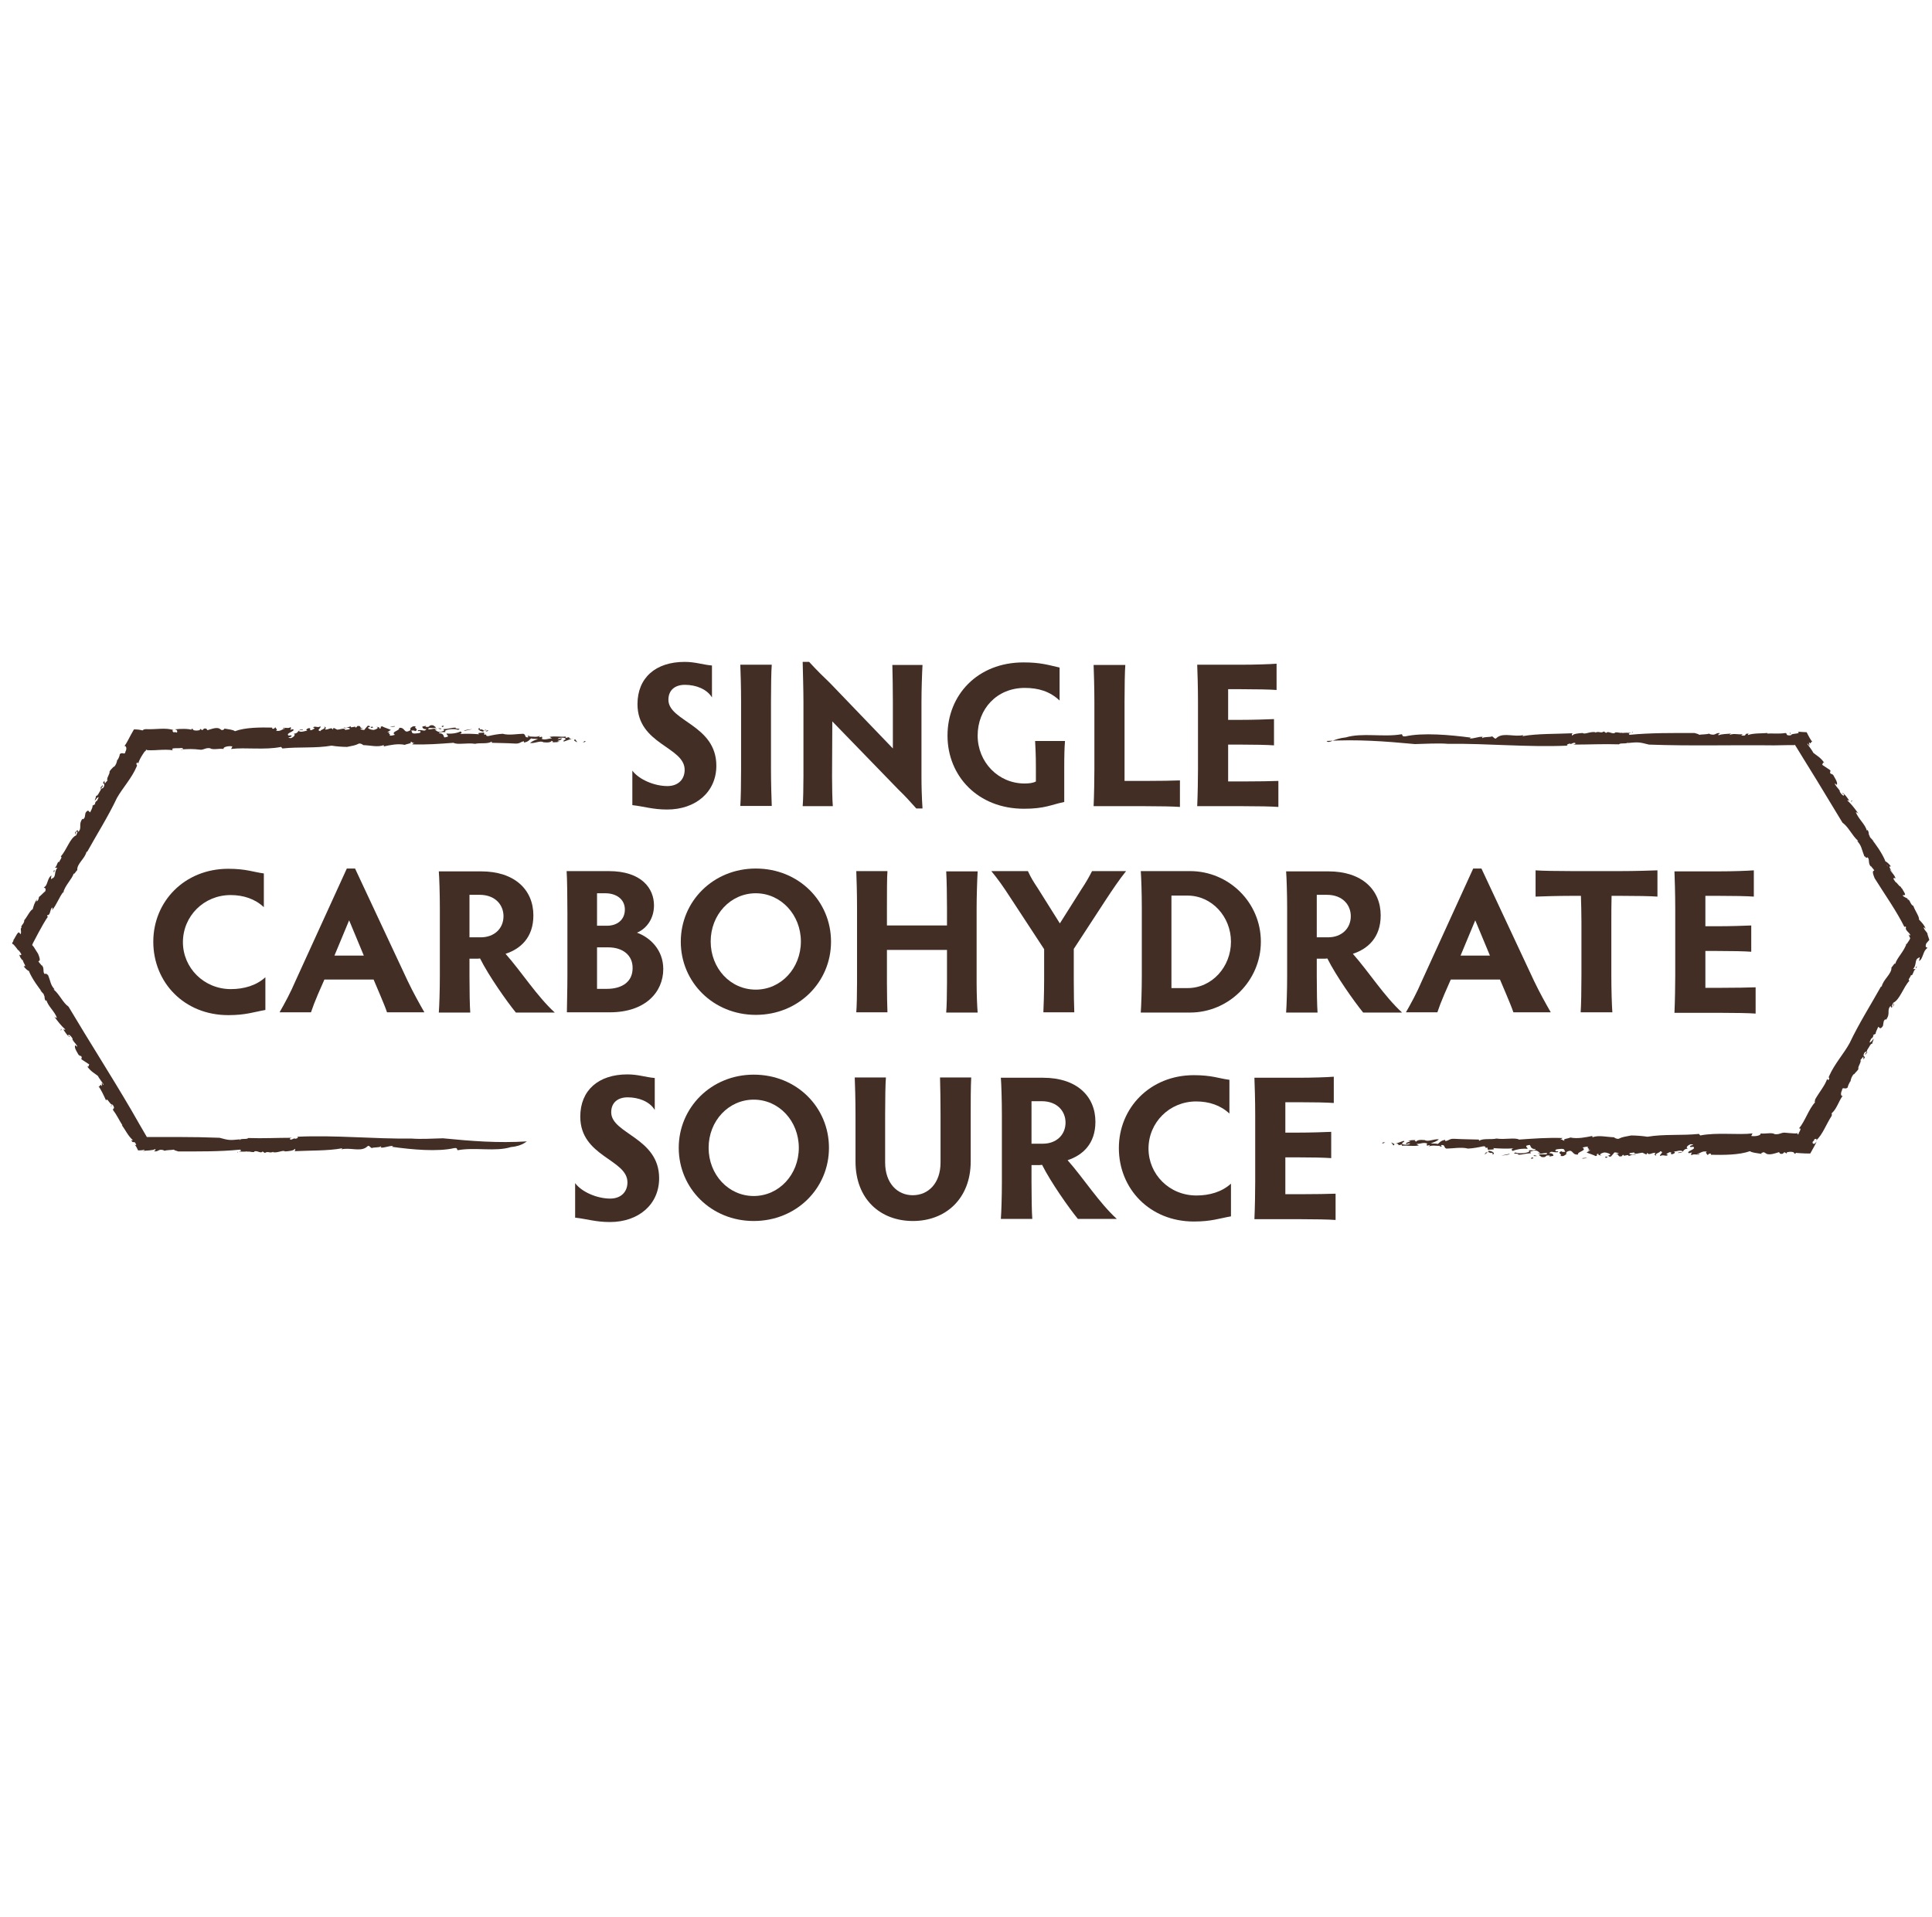 <?xml version="1.0" encoding="UTF-8"?> <svg xmlns="http://www.w3.org/2000/svg" width="131" height="130" viewBox="0 0 131 130" fill="none"><g clip-path="url(#clip0_1382_71756)"><path d="M48.572 51.929C48.572 53.711 47.174 54.899 45.235 54.899C44.256 54.899 43.68 54.69 42.876 54.602V52.261C43.33 52.872 44.379 53.309 45.252 53.309C45.986 53.309 46.423 52.855 46.423 52.208C46.423 50.636 43.225 50.496 43.225 47.753C43.225 45.971 44.449 44.887 46.423 44.887C47.157 44.887 47.646 45.079 48.275 45.132V47.298C47.926 46.722 47.174 46.442 46.441 46.442C45.759 46.442 45.322 46.809 45.322 47.456C45.322 48.923 48.572 49.151 48.572 51.929Z" fill="#432E25"></path><path d="M52.277 52.156C52.277 53.099 52.312 54.218 52.329 54.655H50.197C50.232 54.218 50.25 53.099 50.25 52.156V47.578C50.25 46.635 50.215 45.499 50.197 45.079H52.329C52.294 45.499 52.277 46.635 52.277 47.578V52.156Z" fill="#432E25"></path><path d="M56.47 54.672H54.426C54.461 54.288 54.478 53.379 54.478 52.645V47.63C54.478 46.792 54.443 45.639 54.426 44.887H54.863C55.474 45.551 55.824 45.883 56.278 46.32L60.541 50.758V47.596C60.541 46.792 60.524 45.673 60.506 45.097H62.551C62.516 45.708 62.481 46.827 62.481 47.596V52.68C62.481 53.274 62.498 54.026 62.551 54.829H62.131C61.712 54.358 61.363 53.973 60.908 53.536L56.435 48.923L56.418 52.663C56.418 53.379 56.435 54.27 56.47 54.672Z" fill="#432E25"></path><path d="M72.144 54.392C71.287 54.567 70.85 54.847 69.435 54.847C66.307 54.847 64.246 52.628 64.246 49.884C64.246 47.141 66.272 44.922 69.4 44.922C70.553 44.922 71.078 45.097 71.846 45.272V47.508C71.182 46.879 70.396 46.652 69.487 46.652C67.583 46.652 66.29 48.085 66.29 49.884C66.29 51.684 67.688 53.134 69.47 53.134C69.785 53.134 70.064 53.099 70.239 52.995V52.051C70.239 51.09 70.204 50.671 70.186 50.251H72.213C72.178 50.671 72.161 51.16 72.161 52.121V54.392H72.144Z" fill="#432E25"></path><path d="M76.232 52.96H77.63C78.591 52.96 79.587 52.942 80.006 52.925V54.724C79.587 54.69 78.591 54.672 77.63 54.672H74.153C74.188 53.903 74.205 52.802 74.205 52.173V47.596C74.205 46.634 74.17 45.516 74.153 45.097H76.302C76.267 45.516 76.25 46.634 76.25 47.596V52.96H76.232Z" fill="#432E25"></path><path d="M83.274 46.739V48.819H84.078C85.021 48.819 85.947 48.784 86.384 48.766V50.548C85.947 50.514 85.021 50.496 84.078 50.496H83.274V52.995H84.287C85.249 52.995 86.262 52.977 86.681 52.96V54.724C86.262 54.69 85.249 54.672 84.287 54.672H81.177C81.212 53.903 81.23 52.803 81.23 52.173V47.578C81.23 46.617 81.195 45.499 81.177 45.079H84.165C85.109 45.079 86.122 45.044 86.559 45.01V46.792C86.122 46.757 85.126 46.739 84.165 46.739H83.274Z" fill="#432E25"></path><path d="M15.653 67.078C16.544 67.078 17.383 66.833 17.994 66.274V68.493C17.191 68.633 16.666 68.843 15.478 68.843C12.49 68.843 10.394 66.624 10.394 63.863C10.394 61.137 12.508 58.918 15.478 58.918C16.701 58.918 17.191 59.145 17.89 59.233V61.522C17.295 60.962 16.509 60.7 15.636 60.7C13.818 60.7 12.403 62.133 12.403 63.898C12.403 65.628 13.818 67.078 15.653 67.078Z" fill="#432E25"></path><path d="M26.242 68.651C26.137 68.336 25.945 67.882 25.77 67.462L25.333 66.431H21.996L21.559 67.427C21.349 67.917 21.21 68.284 21.087 68.651H18.956C19.305 68.039 19.689 67.34 20.039 66.519L23.516 58.901H24.075L27.64 66.519C28.024 67.323 28.444 68.074 28.776 68.651H26.242ZM23.673 62.413L22.677 64.806H24.669L23.673 62.413Z" fill="#432E25"></path><path d="M31.833 66.187C31.833 67.13 31.851 68.231 31.886 68.668H29.754C29.789 68.231 29.824 67.148 29.824 66.187V61.591C29.824 60.648 29.789 59.512 29.754 59.093H32.62C34.908 59.093 36.166 60.351 36.166 62.081C36.166 63.583 35.293 64.352 34.279 64.684C35.363 65.907 36.411 67.567 37.617 68.668H34.978C34.367 67.917 33.144 66.187 32.55 64.999C32.445 65.016 32.375 65.016 32.288 65.016H31.833V66.187ZM31.833 63.566H32.602C33.511 63.566 34.14 62.972 34.14 62.133C34.14 61.382 33.598 60.683 32.515 60.683H31.833V63.566Z" fill="#432E25"></path><path d="M38.473 66.152V61.923C38.473 60.962 38.455 59.495 38.42 59.075H41.269C43.523 59.075 44.344 60.264 44.344 61.399C44.344 62.29 43.855 62.972 43.191 63.251C44.064 63.566 44.973 64.405 44.973 65.715C44.973 67.288 43.75 68.651 41.356 68.651H38.438C38.438 68.231 38.473 67.113 38.473 66.152ZM40.482 62.78H41.164C41.828 62.78 42.369 62.395 42.369 61.679C42.369 60.997 41.81 60.578 41.041 60.578H40.482V62.78ZM41.251 64.247H40.482V67.061H41.146C42.195 67.061 42.894 66.571 42.894 65.663C42.911 64.772 42.212 64.247 41.251 64.247Z" fill="#432E25"></path><path d="M51.246 58.901C54.164 58.901 56.348 61.12 56.348 63.863C56.348 66.606 54.146 68.825 51.246 68.825C48.363 68.825 46.161 66.606 46.161 63.863C46.161 61.12 48.363 58.901 51.246 58.901ZM51.246 67.113C52.958 67.113 54.304 65.663 54.304 63.846C54.304 62.046 52.958 60.578 51.246 60.578C49.533 60.578 48.188 62.028 48.188 63.846C48.188 65.663 49.516 67.113 51.246 67.113Z" fill="#432E25"></path><path d="M60.139 62.762H64.211V61.591C64.211 60.788 64.193 59.669 64.158 59.093H66.29C66.255 59.704 66.22 60.823 66.22 61.591V66.659C66.22 67.392 66.255 68.284 66.29 68.668H64.158C64.193 68.284 64.211 67.375 64.211 66.641V64.422H60.139V66.641C60.139 67.375 60.157 68.266 60.174 68.651H58.06C58.095 68.266 58.112 67.358 58.112 66.624V61.574C58.112 60.578 58.078 59.442 58.06 59.075H60.174C60.139 59.46 60.139 60.578 60.139 61.574V62.762Z" fill="#432E25"></path><path d="M70.798 66.431V64.37L68.509 60.875C68.037 60.141 67.653 59.599 67.216 59.075H69.698C69.907 59.53 70.082 59.809 70.362 60.228L71.864 62.622L73.332 60.298C73.646 59.827 73.821 59.512 74.048 59.075H76.355C75.9 59.635 75.411 60.368 74.939 61.085L72.808 64.352V66.431C72.808 67.392 72.825 68.214 72.843 68.651H70.746C70.763 68.231 70.798 67.392 70.798 66.431Z" fill="#432E25"></path><path d="M77.351 68.651C77.385 68.214 77.421 67.096 77.421 66.152V61.574C77.421 60.63 77.385 59.495 77.351 59.075H80.688C83.326 59.075 85.493 61.207 85.493 63.863C85.493 66.501 83.326 68.668 80.688 68.668H77.351V68.651ZM79.447 67.008H80.531C82.173 67.008 83.466 65.575 83.466 63.863C83.466 62.168 82.173 60.735 80.513 60.735H79.43V67.008H79.447Z" fill="#432E25"></path><path d="M89.284 66.187C89.284 67.13 89.302 68.231 89.337 68.668H87.205C87.24 68.231 87.275 67.148 87.275 66.187V61.591C87.275 60.648 87.24 59.512 87.205 59.093H90.071C92.36 59.093 93.618 60.351 93.618 62.081C93.618 63.583 92.744 64.352 91.731 64.684C92.814 65.907 93.862 67.567 95.068 68.668H92.43C91.818 67.917 90.595 66.187 90.001 64.999C89.896 65.016 89.826 65.016 89.739 65.016H89.284V66.187ZM89.284 63.566H90.053C90.962 63.566 91.591 62.972 91.591 62.133C91.591 61.382 91.049 60.683 89.966 60.683H89.284V63.566Z" fill="#432E25"></path><path d="M102.616 68.651C102.512 68.336 102.319 67.882 102.145 67.462L101.708 66.431H98.37L97.934 67.427C97.724 67.917 97.584 68.284 97.462 68.651H95.33C95.68 68.039 96.064 67.34 96.413 66.519L99.891 58.901H100.45L104.014 66.519C104.399 67.323 104.818 68.074 105.15 68.651H102.616ZM100.03 62.413L99.034 64.806H101.026L100.03 62.413Z" fill="#432E25"></path><path d="M109.886 59.075C110.847 59.075 111.948 59.04 112.384 59.023V60.805C111.965 60.77 110.864 60.753 109.886 60.753H109.274C109.257 61.277 109.257 61.976 109.257 62.535V66.152C109.257 67.096 109.292 68.231 109.327 68.651H107.177C107.212 68.214 107.23 67.096 107.23 66.152V62.535C107.23 61.958 107.212 61.259 107.195 60.753H106.583C105.64 60.753 104.539 60.788 104.12 60.805V59.023C104.539 59.058 105.622 59.075 106.583 59.075H109.886Z" fill="#432E25"></path><path d="M115.634 60.735V62.815H116.438C117.381 62.815 118.307 62.78 118.744 62.762V64.544C118.307 64.509 117.381 64.492 116.438 64.492H115.634V66.991H116.647C117.608 66.991 118.622 66.973 119.041 66.956V68.738C118.622 68.703 117.608 68.686 116.647 68.686H113.537C113.572 67.917 113.59 66.816 113.59 66.187V61.591C113.59 60.63 113.555 59.53 113.537 59.093H116.525C117.469 59.093 118.482 59.058 118.919 59.023V60.805C118.482 60.77 117.486 60.753 116.525 60.753H115.634V60.735Z" fill="#432E25"></path><path d="M44.693 79.903C44.693 81.686 43.295 82.874 41.356 82.874C40.377 82.874 39.801 82.664 38.997 82.577V80.235C39.451 80.847 40.5 81.284 41.373 81.284C42.107 81.284 42.544 80.829 42.544 80.183C42.544 78.61 39.346 78.453 39.346 75.727C39.346 73.945 40.57 72.862 42.544 72.862C43.278 72.862 43.767 73.054 44.396 73.106V75.273C44.047 74.696 43.295 74.417 42.562 74.417C41.88 74.417 41.443 74.784 41.443 75.43C41.443 76.898 44.693 77.142 44.693 79.903Z" fill="#432E25"></path><path d="M51.106 72.879C54.024 72.879 56.208 75.098 56.208 77.841C56.208 80.585 54.007 82.804 51.106 82.804C48.223 82.804 46.022 80.585 46.022 77.841C46.022 75.116 48.223 72.879 51.106 72.879ZM51.106 81.109C52.819 81.109 54.164 79.659 54.164 77.841C54.164 76.024 52.819 74.574 51.106 74.574C49.394 74.574 48.048 76.024 48.048 77.841C48.048 79.659 49.394 81.109 51.106 81.109Z" fill="#432E25"></path><path d="M60.07 73.071C60.035 73.456 60.017 74.574 60.017 75.57V78.837C60.017 80.235 60.839 81.056 61.887 81.056C62.953 81.056 63.774 80.235 63.774 78.837V75.57C63.774 74.766 63.757 73.648 63.739 73.071H65.853C65.819 73.683 65.819 74.801 65.819 75.57V78.767C65.819 81.284 64.124 82.804 61.904 82.804C59.685 82.804 58.008 81.319 58.008 78.767V75.57C58.008 74.574 57.973 73.438 57.956 73.071H60.07Z" fill="#432E25"></path><path d="M69.942 80.183C69.942 81.126 69.96 82.227 69.995 82.664H67.863C67.898 82.227 67.933 81.144 67.933 80.183V75.587C67.933 74.644 67.898 73.508 67.863 73.089H70.728C73.017 73.089 74.275 74.347 74.275 76.077C74.275 77.579 73.402 78.348 72.388 78.68C73.472 79.903 74.52 81.563 75.726 82.664H73.087C72.476 81.913 71.253 80.183 70.659 78.995C70.554 79.012 70.484 79.012 70.396 79.012H69.942V80.183ZM69.942 77.562H70.711C71.62 77.562 72.249 76.968 72.249 76.129C72.249 75.378 71.707 74.679 70.624 74.679H69.942V77.562Z" fill="#432E25"></path><path d="M81.125 81.074C82.016 81.074 82.855 80.829 83.466 80.27V82.489C82.662 82.629 82.138 82.839 80.95 82.839C77.962 82.839 75.865 80.62 75.865 77.859C75.865 75.133 77.98 72.914 80.95 72.914C82.173 72.914 82.662 73.141 83.361 73.229V75.518C82.767 74.958 81.981 74.696 81.107 74.696C79.29 74.696 77.875 76.129 77.875 77.894C77.875 79.624 79.272 81.074 81.125 81.074Z" fill="#432E25"></path><path d="M87.153 74.731V76.811H87.957C88.9 76.811 89.826 76.776 90.263 76.758V78.54C89.826 78.505 88.9 78.488 87.957 78.488H87.153V80.987H88.166C89.127 80.987 90.141 80.969 90.56 80.952V82.734C90.141 82.699 89.127 82.681 88.166 82.681H85.056C85.091 81.913 85.109 80.812 85.109 80.183V75.587C85.109 74.626 85.074 73.526 85.056 73.089H88.044C88.988 73.089 90.001 73.054 90.438 73.019V74.801C90.001 74.766 89.005 74.749 88.044 74.749H87.153V74.731Z" fill="#432E25"></path><path d="M93.933 77.475C93.583 77.51 94.125 77.579 93.706 77.527C93.758 77.475 93.828 77.44 93.933 77.475Z" fill="#432E25"></path><path d="M91.259 50.007C92.36 49.675 93.81 50.007 95.016 49.797C95.156 49.78 94.981 49.972 95.296 49.937C96.466 49.675 98.301 49.832 99.734 50.024L99.646 50.077C99.926 50.112 100.24 49.937 100.537 49.972C100.537 50.007 100.45 50.024 100.52 50.059C100.59 49.954 101.044 50.007 101.166 49.937C101.271 49.972 101.271 50.059 101.411 50.094L101.568 49.972C102.023 49.692 102.687 49.989 103.298 49.849C103.263 49.884 103.211 49.902 103.263 49.919C104.259 49.745 105.517 49.78 106.636 49.727C106.583 49.762 106.548 49.849 106.618 49.884C106.671 49.762 107.02 49.727 107.317 49.71C107.457 49.832 107.824 49.587 108.191 49.657L108.156 49.692C108.418 49.552 108.54 49.762 108.75 49.605L108.907 49.71C109.029 49.535 109.291 49.797 109.501 49.71V49.675C109.711 49.64 109.816 49.727 109.99 49.692L110.008 49.71C110.445 49.657 110.707 49.762 110.689 49.622C110.847 49.727 110.27 49.675 110.497 49.832C111.947 49.692 113.433 49.71 114.9 49.71C115.058 49.762 115.18 49.78 115.215 49.832C115.355 49.797 115.757 49.815 115.896 49.745C115.844 49.745 115.984 49.815 116.071 49.815C116.333 49.867 116.368 49.657 116.648 49.727C116.525 49.762 116.49 49.815 116.525 49.867C116.77 49.762 117.102 49.78 117.399 49.745C117.347 49.762 117.277 49.78 117.294 49.832C117.609 49.71 117.888 49.849 118.168 49.78L118.063 49.867C118.517 49.972 118.203 49.692 118.587 49.762C118.5 49.78 118.535 49.815 118.517 49.849C118.884 49.71 119.478 49.745 119.845 49.71C119.828 49.727 119.828 49.745 119.828 49.745C120.23 49.727 120.632 49.78 121.068 49.71C121.226 49.745 121.016 49.902 121.435 49.867C121.418 49.71 122.169 49.797 121.907 49.622C122.082 49.64 122.291 49.64 122.501 49.657C122.641 49.937 122.798 50.234 122.903 50.321C122.763 50.216 122.816 50.566 122.658 50.321L122.693 50.566C122.623 50.566 122.589 50.356 122.554 50.461C122.641 50.583 122.903 50.933 122.955 51.055C123.183 51.247 123.462 51.37 123.707 51.754C123.55 51.597 123.619 51.946 123.515 51.841L124.091 52.226C124.179 52.348 124.004 52.313 124.144 52.488C124.179 52.453 124.248 52.523 124.301 52.558C124.318 52.61 124.65 53.082 124.546 53.204C124.528 53.292 124.388 53.012 124.423 53.187C124.563 53.431 124.615 53.414 124.755 53.641L124.738 53.659C124.808 53.833 125.07 54.096 125.035 53.868C124.982 53.764 124.982 53.956 124.93 53.764C125.07 53.833 125.262 54.095 125.402 54.323C125.332 54.253 125.297 54.288 125.244 54.27C125.541 54.532 125.769 54.847 126.013 55.179C126.083 55.144 125.821 55.109 125.821 55.039C125.996 55.546 126.502 55.913 126.59 56.367C126.537 56.315 126.66 56.28 126.642 56.297C126.765 56.524 126.66 56.559 126.782 56.699C126.73 56.751 126.904 56.874 127.009 57.014C127.097 57.066 127.009 57.066 126.922 56.944C127.097 57.118 127.656 57.905 127.848 58.429C127.883 58.394 128.145 58.639 128.215 58.761H128.11C128.11 58.883 128.337 59.128 128.267 59.18C128.512 59.355 127.656 58.324 127.918 58.603C127.9 58.726 128.302 58.971 128.145 58.971C128.267 59.198 128.494 59.355 128.529 59.599C128.512 59.53 128.302 59.495 128.425 59.669C128.617 59.966 128.512 59.739 128.687 59.966L128.809 60.106C128.896 60.071 128.966 60.386 128.984 60.228C128.931 60.298 129.281 60.665 129.141 60.7L129.001 60.718C129.089 60.84 129.246 60.875 129.351 60.945C129.351 60.962 129.351 61.015 129.333 61.015C129.508 60.945 129.508 61.347 129.735 61.434C129.84 61.749 130.154 62.168 130.119 62.36C130.294 62.552 130.469 62.71 130.574 62.989C130.521 62.954 130.486 62.884 130.434 62.884C130.451 62.972 130.486 63.024 130.521 63.077C130.574 63.147 130.626 63.199 130.696 63.304C130.661 63.286 130.748 63.531 130.818 63.741C130.748 63.828 130.661 63.915 130.609 63.985C130.504 64.282 130.644 64.23 130.696 64.282C130.504 64.422 130.469 64.562 130.399 64.737C130.329 64.911 130.277 65.103 130.119 65.173C130.137 65.086 130.224 64.806 130.084 64.964C129.805 65.069 129.98 65.436 129.718 65.715H129.892C129.718 65.802 129.7 66.239 129.578 66.117C129.56 66.257 129.316 66.466 129.473 66.501C129.054 66.956 128.809 67.812 128.372 68.004C128.355 68.091 128.215 68.266 128.302 68.266C128.442 68.179 128.355 68.056 128.425 68.039C128.39 68.109 128.425 68.144 128.425 68.161C128.302 68.301 128.215 68.423 128.197 68.214C127.9 68.528 128.215 68.721 127.883 69.157C127.848 69.105 127.796 69.122 127.726 69.262L127.673 69.577C127.481 69.856 127.446 69.681 127.359 69.629C127.289 69.804 127.166 69.996 127.184 70.101L126.957 70.223C127.132 70.136 126.939 70.38 126.922 70.468L126.939 70.38C126.887 70.38 126.8 70.59 126.765 70.695C126.834 70.712 126.974 70.538 127.044 70.433C127.044 70.538 126.957 70.66 126.939 70.8C126.869 70.712 126.73 71.027 126.642 71.149C126.537 71.289 126.625 71.359 126.607 71.394C126.555 71.376 126.468 71.621 126.468 71.481C126.485 71.429 126.572 71.394 126.59 71.289C126.502 71.359 126.415 71.306 126.363 71.534C126.328 71.708 126.572 71.603 126.345 71.848C126.363 71.761 126.345 71.726 126.345 71.656L126.136 71.901L126.205 71.953C126.171 71.971 126.171 71.953 126.153 71.953C126.188 72.075 125.943 72.372 126.013 72.495C125.943 72.634 125.786 72.739 125.716 72.862V72.827C125.576 72.949 125.489 73.176 125.472 73.351L125.454 73.333C125.402 73.421 125.297 73.63 125.279 73.753C125.087 73.927 124.93 73.648 124.895 73.945C124.773 74.172 124.843 74.382 124.947 74.312C124.668 74.679 124.546 75.203 124.196 75.5C124.196 75.57 124.231 75.552 124.196 75.675C123.829 76.234 123.584 76.95 123.148 77.335C123.218 77.142 123.078 77.282 123.025 77.247C123.025 77.335 122.973 77.37 122.938 77.405C122.903 77.439 122.886 77.457 122.921 77.544C122.99 77.579 123.025 77.614 123.183 77.405C123.095 77.614 122.903 77.946 122.746 78.226C122.519 78.226 122.309 78.226 122.117 78.208C122.029 78.208 121.942 78.191 121.855 78.191C121.802 78.191 121.767 78.173 121.732 78.156C121.837 78.191 121.75 78.226 121.662 78.243C121.697 78.103 121.4 78.086 121.173 78.138L121.138 78.226L120.998 78.138C120.911 78.173 120.911 78.313 120.684 78.226C120.666 78.191 120.666 78.156 120.614 78.138C120.387 78.208 120.055 78.331 119.81 78.261L119.601 78.138C119.496 78.156 119.321 78.226 119.496 78.261C119.076 78.191 118.797 78.173 118.657 78.069C117.923 78.331 116.857 78.331 116.001 78.313L116.019 78.243C115.791 78.191 115.896 78.348 115.739 78.313C115.809 78.261 115.564 78.191 115.739 78.103C115.407 78.034 115.32 78.208 115.093 78.243C115.058 78.331 115.267 78.191 115.215 78.296C115.18 78.331 114.761 78.226 114.708 78.348C114.621 78.296 114.691 78.208 114.726 78.156L114.516 78.208C114.271 78.069 115.075 77.946 114.813 77.772L114.621 77.789C114.446 77.649 115.11 77.649 114.638 77.597C114.429 77.667 114.271 77.841 114.446 77.894C114.027 77.929 114.254 78.191 113.8 78.191C113.677 78.121 114.166 78.173 114.079 78.069C113.869 77.964 113.66 78.121 113.468 78.086C113.677 78.138 113.502 78.261 113.363 78.278C113.136 78.226 113.52 78.156 113.188 78.138C113.136 78.208 112.839 78.261 113.101 78.313C112.978 78.47 112.769 78.261 112.576 78.401C112.472 78.278 112.908 78.138 112.559 78.069C112.611 78.173 112.122 78.226 112.314 78.383C112.175 78.348 112.157 78.261 112.262 78.191C112.07 78.121 111.773 78.401 111.703 78.173L111.633 78.296C111.563 78.261 111.476 78.226 111.371 78.173C111.196 78.173 110.794 78.331 110.812 78.156C110.759 78.173 110.357 78.173 110.515 78.278C110.759 78.348 110.794 78.191 110.934 78.348C110.759 78.226 110.567 78.366 110.427 78.401L110.41 78.331C110.322 78.348 110.13 78.348 110.078 78.418C110.148 78.383 110.113 78.331 110.043 78.313L109.955 78.418C109.606 78.471 109.868 78.243 109.536 78.278L109.798 78.208C109.746 78.226 109.623 78.138 109.466 78.156C109.396 78.243 109.291 78.366 109.222 78.436C109.029 78.471 109.134 78.331 108.942 78.418L109.187 78.313C109.222 78.278 109.012 78.156 108.767 78.156C108.61 78.191 108.348 78.313 108.61 78.366C108.488 78.366 108.296 78.313 108.4 78.243C108.103 78.278 108.435 78.348 108.191 78.401C108.086 78.331 107.771 78.243 107.579 78.156L107.841 77.999H107.666C107.894 77.876 107.544 77.911 107.684 77.772C107.562 77.754 107.422 77.789 107.3 77.824C107.649 78.034 106.915 78.103 107.002 78.296C106.531 78.348 106.705 77.841 106.199 78.138C106.286 78.191 106.041 78.331 106.339 78.278C106.041 78.261 106.129 78.47 105.779 78.383C106.041 78.313 105.5 78.191 105.884 78.069C105.867 78.138 106.094 78.121 106.146 78.103C106.024 78.034 106.164 77.911 105.867 77.911C105.675 77.929 105.43 77.929 105.465 78.034C105.465 78.138 105.744 78.016 105.622 78.138C105.255 78.173 105.185 78.016 105.046 78.208C105.273 78.191 105.343 78.313 105.325 78.383L105.046 78.436L105.098 78.366C104.661 78.313 104.976 78.505 104.539 78.47L104.347 78.331C104.451 78.208 104.958 78.383 104.888 78.191C104.609 78.191 104.521 78.278 104.259 78.226C104.312 78.208 104.399 78.208 104.451 78.191C104.347 78.191 104.259 77.911 103.857 78.069C103.648 78.121 103.805 78.138 103.805 78.208C103.368 78.226 103.228 78.313 102.949 78.313C103.001 78.173 102.442 78.296 102.757 78.156C102.896 78.243 103.543 78.226 103.7 78.086C103.543 77.911 104.05 78.103 104.137 77.929C103.787 77.929 103.805 77.754 103.735 77.649C103.63 77.649 103.543 77.684 103.49 77.702C103.455 77.806 103.578 77.806 103.578 77.911C103.176 77.876 102.809 77.946 102.582 78.051C102.442 77.999 102.494 77.894 102.652 77.876C102.18 77.911 101.673 77.894 101.236 77.859C101.516 78.034 100.747 77.894 100.939 78.034C101.184 78.069 101.376 78.191 101.254 78.278C101.097 78.261 101.254 78.208 101.201 78.173C101.009 78.261 100.904 78.016 100.712 78.173C101.149 78.121 100.8 77.964 100.869 77.824C100.555 77.894 100.887 77.737 100.572 77.737C100.258 77.806 99.891 77.876 99.541 77.894C99.105 77.772 98.458 77.894 98.074 77.894C97.882 77.824 98.004 77.667 97.794 77.649C97.532 77.649 97.986 77.806 97.602 77.737L97.637 77.702C97.515 77.737 96.938 77.597 96.833 77.824L96.956 77.667C96.886 77.649 96.816 77.684 96.763 77.702C96.763 77.649 96.676 77.597 96.798 77.562C96.571 77.439 96.309 77.579 96.047 77.579L96.204 77.684C95.767 77.754 95.47 77.667 95.051 77.702L95.068 77.614L94.824 77.667C94.876 77.579 94.649 77.509 94.527 77.597L95.173 77.37C95.348 77.422 94.981 77.492 95.086 77.579C95.191 77.667 95.575 77.632 95.627 77.544C95.47 77.527 95.47 77.562 95.348 77.597C95.296 77.457 95.523 77.475 95.645 77.387C95.575 77.387 95.453 77.352 95.435 77.387C95.593 77.317 95.75 77.317 95.994 77.317C95.82 77.37 96.082 77.405 96.029 77.439C96.047 77.317 96.291 77.282 96.606 77.317C96.833 77.457 97.2 77.23 97.567 77.265C97.427 77.387 97.235 77.475 97.008 77.527C97.235 77.579 97.27 77.527 97.497 77.579C97.602 77.492 97.689 77.352 97.986 77.3L98.004 77.387C98.283 77.335 98.283 77.212 98.615 77.23C99.21 77.265 99.821 77.265 100.275 77.282L100.293 77.37C100.537 77.177 101.132 77.3 101.464 77.212C102.04 77.3 102.722 77.125 103.001 77.282C104.015 77.212 104.906 77.142 105.954 77.177L105.779 77.3C105.972 77.212 105.902 77.37 106.094 77.352C105.884 77.247 106.356 77.212 106.478 77.142C106.95 77.247 107.544 77.125 107.964 77.038L107.981 77.125C108.4 76.968 108.907 77.108 109.431 77.125C109.484 77.16 109.589 77.247 109.746 77.23C110.025 77.09 110.183 77.09 110.602 77.003C110.899 77.003 111.406 77.038 111.703 77.09C112.839 76.898 114.009 77.02 115.197 76.898L115.285 77.003C116.438 76.776 117.853 76.985 118.832 76.863L118.744 77.038C119.059 77.09 119.443 76.985 119.373 76.863C119.688 76.915 120.142 76.776 120.334 76.915C120.649 76.95 120.719 76.828 120.981 76.811C121.261 76.845 121.453 76.846 121.645 76.863H121.732H121.785C121.82 76.863 121.837 76.863 121.872 76.846C121.872 76.828 121.89 76.811 121.89 76.793L121.855 76.828C121.855 76.845 121.872 76.863 121.872 76.88C121.872 76.898 121.872 76.898 121.89 76.915C121.907 76.933 121.925 76.95 121.942 76.915C121.959 76.845 121.977 76.811 122.029 76.723C122.099 76.583 122.117 76.496 121.977 76.531C122.396 76.042 122.641 75.203 123.078 74.749C123.008 74.766 123.078 74.626 123.078 74.556C123.357 74.067 123.742 73.613 123.882 73.194C123.951 73.124 123.899 73.368 124.021 73.176C124.074 73.054 123.951 73.141 124.021 72.984C124.388 72.145 125.035 71.446 125.419 70.73C126.048 69.402 126.869 68.109 127.551 66.886L127.586 66.921C127.673 66.431 128.285 66.047 128.25 65.61C128.337 65.54 128.477 65.261 128.512 65.366C128.599 64.981 129.123 64.509 129.281 63.968C129.246 64.003 129.246 64.038 129.228 64.09C129.281 64.02 129.333 63.968 129.368 63.898L129.473 63.741C129.49 63.706 129.508 63.653 129.525 63.618C129.508 63.583 129.49 63.566 129.473 63.531C129.455 63.496 129.473 63.496 129.403 63.356C129.421 63.374 129.455 63.409 129.473 63.426C129.49 63.444 129.508 63.444 129.525 63.426C129.525 63.269 129.123 63.077 129.246 62.884C129.176 62.78 129.106 62.849 129.158 62.919C128.599 61.784 127.813 60.683 127.114 59.565C126.747 58.691 127.376 59.337 126.887 58.778C126.887 58.708 126.8 58.778 126.834 58.743C126.642 58.516 126.8 58.237 126.607 58.132C126.537 58.272 126.485 58.044 126.415 58.079C126.205 57.538 126.24 57.38 125.926 57.031H125.996C125.576 56.664 125.349 56.087 124.93 55.79C124.336 54.812 123.759 53.851 123.183 52.907C122.886 52.435 122.606 51.964 122.309 51.492C122.047 51.073 121.61 50.339 121.697 50.514L121.662 50.531H121.243L120.282 50.548C117.451 50.514 114.691 50.601 111.808 50.496C111.126 50.321 111.091 50.321 110.34 50.391C110.375 50.356 110.41 50.356 110.375 50.339C110.34 50.478 109.851 50.356 109.781 50.478C108.715 50.444 107.736 50.496 106.653 50.496C106.828 50.478 106.915 50.374 106.705 50.374L106.496 50.461L106.461 50.426C106.321 50.444 106.164 50.514 106.304 50.566C103.56 50.688 100.852 50.409 98.179 50.444C97.532 50.391 96.624 50.444 95.942 50.461C93.88 50.269 92.028 50.129 89.949 50.251C90.124 50.461 90.403 50.094 91.259 50.007Z" fill="#432E25"></path><path d="M94.352 77.475C94.422 77.544 94.666 77.579 94.474 77.684C94.457 77.597 94.334 77.527 94.352 77.475Z" fill="#432E25"></path><path d="M100.729 78.191C100.729 78.173 100.817 78.226 100.834 78.226C100.747 78.226 100.677 78.296 100.625 78.261C100.712 78.261 100.694 78.226 100.729 78.191Z" fill="#432E25"></path><path d="M102.372 78.243C102.355 78.313 102.005 78.348 101.795 78.366L102.372 78.243Z" fill="#432E25"></path><path d="M103.892 78.488C104.032 78.54 103.98 78.575 103.805 78.575C103.788 78.54 103.857 78.523 103.892 78.488Z" fill="#432E25"></path><path d="M103.997 78.348C104.119 78.348 104.189 78.383 104.242 78.418C104.242 78.366 103.945 78.453 103.997 78.348Z" fill="#432E25"></path><path d="M107.3 78.54C107.387 78.54 107.544 78.488 107.632 78.558C107.544 78.505 107.23 78.628 107.3 78.54Z" fill="#432E25"></path><path d="M108.837 78.436C108.889 78.436 108.907 78.453 108.959 78.436C109.047 78.47 108.959 78.505 108.872 78.523L108.837 78.436Z" fill="#432E25"></path><path d="M129.979 65.505L129.927 65.663L129.892 65.61L129.979 65.505Z" fill="#432E25"></path><path d="M125.577 54.428C125.454 54.305 125.577 54.305 125.559 54.27C125.646 54.392 125.472 54.27 125.577 54.428Z" fill="#432E25"></path><path d="M121.348 49.692H121.399L121.382 49.81L121.348 49.692Z" fill="#432E25"></path><path d="M39.504 50.321C39.836 50.286 39.329 50.216 39.714 50.269C39.679 50.321 39.609 50.356 39.504 50.321Z" fill="#432E25"></path><path d="M34.646 77.789C33.598 78.121 32.218 77.789 31.064 77.999C30.924 78.016 31.099 77.824 30.802 77.859C29.684 78.121 27.937 77.964 26.574 77.772L26.661 77.719C26.399 77.684 26.084 77.859 25.805 77.824C25.805 77.789 25.892 77.772 25.822 77.737C25.753 77.841 25.333 77.789 25.211 77.859C25.106 77.824 25.106 77.737 24.966 77.702L24.809 77.824C24.372 78.104 23.743 77.806 23.149 77.946C23.184 77.911 23.236 77.894 23.184 77.876C22.223 78.051 21.035 78.016 19.969 78.069C20.004 78.034 20.056 77.946 19.986 77.911C19.934 78.034 19.602 78.069 19.322 78.086C19.2 77.964 18.833 78.208 18.501 78.138L18.536 78.104C18.291 78.243 18.169 78.034 17.959 78.191L17.802 78.086C17.697 78.261 17.435 77.999 17.243 78.086V78.121C17.051 78.156 16.946 78.069 16.771 78.104L16.754 78.086C16.334 78.138 16.09 78.034 16.107 78.174C15.968 78.069 16.509 78.121 16.282 77.964C14.902 78.104 13.469 78.086 12.088 78.086C11.931 78.034 11.826 78.016 11.791 77.964C11.652 77.999 11.267 77.981 11.145 78.051C11.197 78.051 11.058 77.981 10.988 77.981C10.743 77.929 10.708 78.138 10.429 78.069C10.533 78.034 10.568 77.981 10.533 77.929C10.289 78.034 9.992 78.016 9.677 78.051C9.73 78.034 9.8 78.016 9.8 77.964C9.642 78.016 9.502 78.016 9.363 78.016C9.293 77.876 9.24 77.737 9.136 77.632L9.24 77.667C9.118 77.247 9.031 77.649 8.891 77.3C8.961 77.37 8.961 77.317 9.013 77.317C8.716 77.09 8.472 76.583 8.262 76.304C8.279 76.321 8.297 76.304 8.297 76.304C8.087 75.989 7.93 75.622 7.668 75.29C7.615 75.133 7.86 75.238 7.633 74.906C7.493 74.993 7.231 74.347 7.196 74.644C7.056 74.329 6.829 73.84 6.672 73.665C6.794 73.77 6.759 73.421 6.916 73.665L6.899 73.438C6.969 73.438 6.986 73.648 7.021 73.543C6.951 73.421 6.689 73.089 6.637 72.966C6.427 72.792 6.148 72.669 5.903 72.302C6.06 72.442 5.99 72.11 6.095 72.215L5.536 71.848C5.466 71.726 5.623 71.761 5.484 71.604C5.449 71.638 5.379 71.569 5.326 71.534C5.309 71.481 4.994 71.044 5.099 70.905C5.117 70.817 5.239 71.097 5.222 70.922C5.082 70.695 5.029 70.712 4.907 70.485L4.925 70.45C4.855 70.293 4.61 70.049 4.628 70.241C4.68 70.346 4.68 70.153 4.732 70.328C4.593 70.276 4.418 70.013 4.278 69.786C4.348 69.856 4.383 69.821 4.435 69.821C4.156 69.577 3.929 69.28 3.684 68.948C3.614 68.983 3.876 69 3.876 69.07C3.719 68.581 3.23 68.231 3.142 67.794C3.195 67.847 3.072 67.882 3.09 67.864C2.968 67.655 3.072 67.602 2.968 67.48C3.02 67.427 2.845 67.323 2.758 67.183C2.671 67.13 2.758 67.13 2.845 67.253C2.688 67.078 2.146 66.344 1.954 65.837C1.919 65.872 1.657 65.628 1.605 65.523H1.709C1.709 65.401 1.5 65.174 1.57 65.121C1.343 64.964 2.164 65.925 1.902 65.68C1.937 65.558 1.517 65.331 1.675 65.331C1.552 65.121 1.343 64.981 1.308 64.719C1.325 64.789 1.517 64.824 1.412 64.649C1.185 64.3 1.308 64.579 1.098 64.265L0.923 64.055C0.888 64.055 0.853 64.02 0.818 63.968C0.871 63.863 0.993 63.706 0.853 63.811C0.958 63.776 1.203 63.112 1.308 63.251C1.343 63.286 1.36 63.321 1.395 63.356C1.465 63.217 1.395 63.077 1.412 62.954C1.43 62.937 1.482 62.919 1.482 62.937C1.325 62.815 1.675 62.64 1.64 62.413C1.849 62.168 2.041 61.731 2.216 61.661C2.286 61.417 2.339 61.207 2.513 60.98C2.496 61.032 2.461 61.102 2.496 61.137C2.636 61.015 2.601 60.962 2.653 60.805C2.653 60.858 2.915 60.561 3.072 60.438C3.142 60.211 3.02 60.229 2.968 60.176C3.247 60.089 3.195 59.53 3.492 59.372C3.474 59.46 3.404 59.722 3.544 59.565C3.824 59.477 3.649 59.11 3.894 58.848H3.719C3.876 58.761 3.894 58.359 4.016 58.464C4.033 58.342 4.261 58.132 4.121 58.079C4.523 57.642 4.75 56.821 5.169 56.647C5.187 56.559 5.309 56.402 5.222 56.385C5.082 56.454 5.187 56.577 5.099 56.594C5.134 56.524 5.099 56.489 5.082 56.472C5.204 56.332 5.274 56.21 5.309 56.419C5.589 56.122 5.291 55.93 5.589 55.528C5.623 55.581 5.676 55.563 5.746 55.423L5.798 55.126C5.99 54.847 6.008 55.039 6.113 55.092C6.183 54.934 6.305 54.742 6.27 54.637L6.497 54.515C6.34 54.602 6.515 54.358 6.532 54.27L6.515 54.358C6.567 54.358 6.654 54.165 6.689 54.061C6.619 54.043 6.497 54.218 6.427 54.305C6.427 54.2 6.515 54.096 6.515 53.956C6.584 54.043 6.724 53.746 6.794 53.624C6.899 53.501 6.794 53.414 6.829 53.379C6.882 53.397 6.969 53.152 6.969 53.309C6.951 53.362 6.864 53.397 6.864 53.501C6.951 53.431 7.021 53.484 7.074 53.257C7.109 53.082 6.864 53.187 7.091 52.942C7.074 53.03 7.109 53.065 7.109 53.135L7.301 52.907L7.231 52.855C7.266 52.837 7.266 52.855 7.283 52.855C7.231 52.733 7.476 52.453 7.423 52.331C7.493 52.191 7.633 52.086 7.72 51.981V52.016C7.86 51.894 7.93 51.684 7.947 51.527L7.965 51.544C8.017 51.474 8.122 51.265 8.122 51.142C8.297 50.968 8.472 51.247 8.507 50.968C8.629 50.758 8.541 50.548 8.437 50.601C8.541 50.461 8.594 50.356 8.699 50.164C8.821 49.937 8.943 49.692 9.083 49.465C9.293 49.465 9.485 49.483 9.66 49.535C9.747 49.5 9.677 49.465 9.887 49.448C10.568 49.483 11.25 49.325 11.774 49.517C11.582 49.553 11.757 49.605 11.774 49.675C11.931 49.587 11.966 49.762 12.019 49.622C12.001 49.535 12.019 49.5 11.844 49.465C12.228 49.413 12.805 49.413 13.015 49.5C12.91 49.465 12.997 49.43 13.067 49.413C13.032 49.553 13.329 49.57 13.539 49.517L13.574 49.43L13.713 49.517C13.801 49.483 13.801 49.343 14.011 49.43C14.028 49.465 14.028 49.5 14.081 49.517C14.308 49.448 14.605 49.325 14.849 49.395L15.041 49.517C15.146 49.5 15.321 49.43 15.129 49.395C15.531 49.465 15.793 49.483 15.933 49.587C16.631 49.325 17.662 49.325 18.466 49.343L18.449 49.413C18.676 49.465 18.571 49.308 18.711 49.343C18.641 49.395 18.886 49.465 18.711 49.553C19.025 49.622 19.113 49.448 19.322 49.413C19.357 49.325 19.165 49.465 19.2 49.36C19.235 49.325 19.637 49.43 19.689 49.308C19.777 49.36 19.707 49.448 19.672 49.5L19.864 49.448C20.091 49.587 19.322 49.71 19.567 49.885L19.742 49.867C19.916 50.007 19.27 50.007 19.724 50.059C19.916 49.989 20.074 49.815 19.916 49.762C20.318 49.727 20.109 49.465 20.528 49.465C20.65 49.535 20.179 49.483 20.266 49.587C20.476 49.692 20.668 49.535 20.86 49.57C20.668 49.517 20.825 49.395 20.965 49.378C21.192 49.43 20.825 49.5 21.14 49.517C21.192 49.448 21.472 49.395 21.227 49.343C21.332 49.186 21.559 49.395 21.716 49.255C21.821 49.378 21.402 49.517 21.734 49.587C21.681 49.483 22.153 49.43 21.978 49.273C22.118 49.308 22.118 49.395 22.031 49.465C22.223 49.535 22.503 49.255 22.555 49.483L22.625 49.36C22.677 49.395 22.765 49.43 22.869 49.483C23.044 49.483 23.411 49.325 23.394 49.5C23.446 49.483 23.831 49.483 23.691 49.378C23.446 49.308 23.411 49.465 23.289 49.308C23.463 49.43 23.638 49.29 23.778 49.255L23.796 49.325C23.883 49.308 24.075 49.308 24.11 49.238C24.04 49.273 24.075 49.325 24.145 49.343L24.232 49.238C24.564 49.186 24.302 49.413 24.634 49.378L24.39 49.448C24.442 49.43 24.547 49.517 24.704 49.5C24.756 49.413 24.879 49.29 24.931 49.221C25.106 49.186 25.019 49.325 25.193 49.238L24.949 49.343C24.914 49.378 25.106 49.5 25.351 49.5C25.508 49.465 25.753 49.343 25.508 49.29C25.63 49.29 25.805 49.343 25.7 49.413C25.98 49.378 25.665 49.308 25.91 49.255C26.015 49.325 26.312 49.413 26.504 49.5L26.259 49.657H26.434C26.224 49.78 26.539 49.745 26.416 49.885C26.521 49.902 26.661 49.867 26.783 49.832C26.451 49.622 27.15 49.553 27.063 49.36C27.517 49.308 27.343 49.815 27.832 49.517C27.762 49.465 27.972 49.325 27.692 49.378C27.972 49.395 27.884 49.186 28.216 49.273C27.972 49.343 28.478 49.465 28.129 49.587C28.146 49.517 27.937 49.535 27.867 49.553C27.989 49.622 27.849 49.745 28.129 49.745C28.304 49.727 28.548 49.727 28.513 49.622C28.513 49.517 28.251 49.64 28.356 49.517C28.706 49.483 28.775 49.64 28.915 49.448C28.688 49.465 28.636 49.343 28.636 49.273L28.898 49.221L28.845 49.29C29.265 49.343 28.968 49.151 29.369 49.186L29.562 49.325C29.474 49.448 28.968 49.273 29.055 49.465C29.317 49.465 29.404 49.378 29.649 49.43C29.597 49.448 29.527 49.448 29.457 49.465C29.544 49.465 29.649 49.745 30.016 49.587C30.208 49.535 30.068 49.517 30.068 49.448C30.488 49.43 30.61 49.343 30.89 49.343C30.837 49.483 31.361 49.36 31.064 49.5C30.924 49.413 30.313 49.43 30.173 49.57C30.331 49.745 29.841 49.553 29.754 49.727C30.086 49.727 30.068 49.902 30.121 50.007C30.208 50.007 30.313 49.972 30.365 49.954C30.4 49.849 30.278 49.849 30.278 49.745C30.662 49.78 31.012 49.71 31.222 49.605C31.344 49.657 31.309 49.762 31.152 49.78C31.606 49.745 32.078 49.762 32.497 49.797C32.218 49.622 32.969 49.762 32.777 49.622C32.55 49.587 32.357 49.465 32.48 49.378C32.619 49.395 32.48 49.448 32.532 49.483C32.707 49.395 32.812 49.64 32.986 49.483C32.584 49.535 32.899 49.692 32.829 49.832C33.126 49.762 32.812 49.919 33.109 49.919C33.406 49.849 33.755 49.78 34.087 49.762C34.489 49.885 35.118 49.762 35.485 49.762C35.677 49.832 35.555 49.989 35.747 50.007C35.992 50.007 35.572 49.849 35.922 49.919L35.887 49.954C35.992 49.919 36.551 50.059 36.656 49.832L36.551 49.989C36.621 50.007 36.673 49.972 36.743 49.954C36.743 50.007 36.831 50.059 36.708 50.094C36.935 50.217 37.18 50.077 37.425 50.077L37.267 49.972C37.687 49.902 37.966 49.989 38.368 49.954L38.351 50.042L38.595 49.989C38.543 50.077 38.752 50.147 38.875 50.059L38.246 50.286C38.071 50.234 38.438 50.164 38.333 50.077C38.246 49.989 37.861 50.024 37.809 50.112C37.949 50.129 37.966 50.094 38.071 50.059C38.123 50.199 37.896 50.181 37.791 50.269C37.861 50.269 37.966 50.304 37.984 50.269C37.844 50.339 37.687 50.339 37.442 50.339C37.599 50.286 37.355 50.251 37.407 50.217C37.39 50.339 37.162 50.374 36.848 50.339C36.638 50.199 36.289 50.426 35.939 50.391C36.079 50.269 36.254 50.181 36.481 50.129C36.254 50.077 36.236 50.129 36.009 50.077C35.904 50.164 35.834 50.304 35.537 50.356L35.52 50.269C35.258 50.321 35.258 50.444 34.926 50.426C34.367 50.391 33.773 50.391 33.353 50.374L33.336 50.286C33.091 50.479 32.532 50.356 32.218 50.444C31.676 50.356 31.029 50.531 30.75 50.374C29.789 50.444 28.933 50.514 27.937 50.479L28.111 50.356C27.937 50.444 27.989 50.286 27.814 50.304C28.024 50.409 27.57 50.444 27.447 50.514C26.993 50.409 26.434 50.531 26.032 50.618L26.015 50.531C25.613 50.688 25.141 50.548 24.634 50.531C24.582 50.496 24.494 50.409 24.337 50.426C24.075 50.566 23.918 50.566 23.533 50.653C23.236 50.653 22.765 50.618 22.485 50.566C21.402 50.758 20.283 50.636 19.148 50.758L19.06 50.653C17.959 50.88 16.614 50.671 15.671 50.793L15.758 50.618C15.461 50.566 15.094 50.671 15.164 50.793C14.867 50.741 14.43 50.88 14.238 50.741C13.941 50.706 13.871 50.828 13.626 50.846C13.015 50.776 12.805 50.793 12.228 50.828L12.368 50.846C12.438 50.811 12.438 50.741 12.298 50.723C12.088 50.776 11.512 50.671 11.722 50.88C11.425 50.828 11.058 50.846 10.708 50.863C10.533 50.88 10.359 50.88 10.184 50.88C10.114 50.88 9.992 50.88 9.957 50.863C9.939 50.846 9.904 50.846 9.887 50.811C9.922 50.863 9.887 50.88 9.887 50.915H9.869C9.852 50.933 9.834 50.95 9.817 50.968C9.8 50.985 9.8 50.968 9.782 51.003L9.677 51.16C9.555 51.352 9.433 51.562 9.38 51.754C9.31 51.806 9.363 51.597 9.258 51.772C9.205 51.894 9.328 51.806 9.275 51.964C8.943 52.767 8.314 53.431 7.93 54.113C7.336 55.371 6.55 56.612 5.903 57.782L5.868 57.747C5.781 58.219 5.204 58.569 5.239 59.005C5.152 59.075 5.012 59.355 4.994 59.233C4.907 59.599 4.4 60.036 4.278 60.561C4.313 60.526 4.313 60.491 4.33 60.438C3.998 60.84 3.876 61.312 3.527 61.731C3.544 61.679 3.579 61.574 3.544 61.539C3.369 61.679 3.439 62.063 3.212 62.063C3.16 62.168 3.265 62.186 3.282 62.116C3.037 62.465 2.828 62.849 2.618 63.234L2.304 63.828C2.234 63.95 2.234 63.968 2.216 64.003L2.181 64.09L2.286 64.212L2.583 64.684C2.933 65.523 2.321 64.894 2.793 65.436C2.793 65.505 2.88 65.436 2.845 65.471C3.037 65.68 2.863 65.96 3.055 66.065C3.125 65.942 3.177 66.135 3.247 66.1C3.457 66.606 3.404 66.763 3.701 67.096H3.632C4.051 67.445 4.261 68.004 4.645 68.266C6.078 70.677 7.528 72.931 8.908 75.29C9.258 75.902 9.607 76.513 9.957 77.108C10.691 77.108 11.407 77.108 12.141 77.108C13.05 77.108 13.958 77.125 14.884 77.16C15.531 77.335 15.566 77.335 16.282 77.265C16.247 77.3 16.212 77.3 16.265 77.317C16.299 77.177 16.754 77.3 16.824 77.177C17.837 77.212 18.763 77.16 19.812 77.16C19.654 77.177 19.567 77.282 19.759 77.282L19.969 77.195L20.004 77.23C20.144 77.212 20.283 77.142 20.144 77.09C22.765 76.968 25.333 77.247 27.902 77.212C28.513 77.265 29.369 77.212 30.033 77.195C31.99 77.387 33.755 77.527 35.747 77.405C35.73 77.352 35.468 77.719 34.646 77.789Z" fill="#432E25"></path><path d="M39.12 50.339C39.05 50.269 38.822 50.234 38.997 50.129C39.015 50.199 39.137 50.269 39.12 50.339Z" fill="#432E25"></path><path d="M33.021 49.605C33.021 49.622 32.934 49.57 32.916 49.57C32.986 49.57 33.056 49.5 33.126 49.535C33.056 49.553 33.056 49.587 33.021 49.605Z" fill="#432E25"></path><path d="M31.466 49.57C31.484 49.5 31.816 49.465 32.026 49.448L31.466 49.57Z" fill="#432E25"></path><path d="M30.016 49.308C29.894 49.255 29.929 49.221 30.086 49.221C30.103 49.255 30.051 49.273 30.016 49.308Z" fill="#432E25"></path><path d="M29.911 49.448C29.789 49.448 29.736 49.413 29.666 49.378C29.684 49.43 29.963 49.343 29.911 49.448Z" fill="#432E25"></path><path d="M26.766 49.273C26.696 49.273 26.522 49.325 26.452 49.255C26.539 49.308 26.819 49.186 26.766 49.273Z" fill="#432E25"></path><path d="M25.298 49.36C25.246 49.36 25.228 49.343 25.176 49.36C25.088 49.325 25.176 49.29 25.246 49.273L25.298 49.36Z" fill="#432E25"></path><path d="M3.614 59.163L3.667 59.005L3.719 59.058L3.614 59.163Z" fill="#432E25"></path><path d="M4.121 69.734C4.226 69.856 4.121 69.856 4.138 69.891C4.051 69.769 4.208 69.891 4.121 69.734Z" fill="#432E25"></path><path d="M7.528 75.025L7.511 74.991L7.629 74.941L7.528 75.025Z" fill="#432E25"></path></g><defs><clipPath id="clip0_1382_71756"><rect width="130" height="130" fill="white" transform="translate(0.818)"></rect></clipPath></defs></svg> 